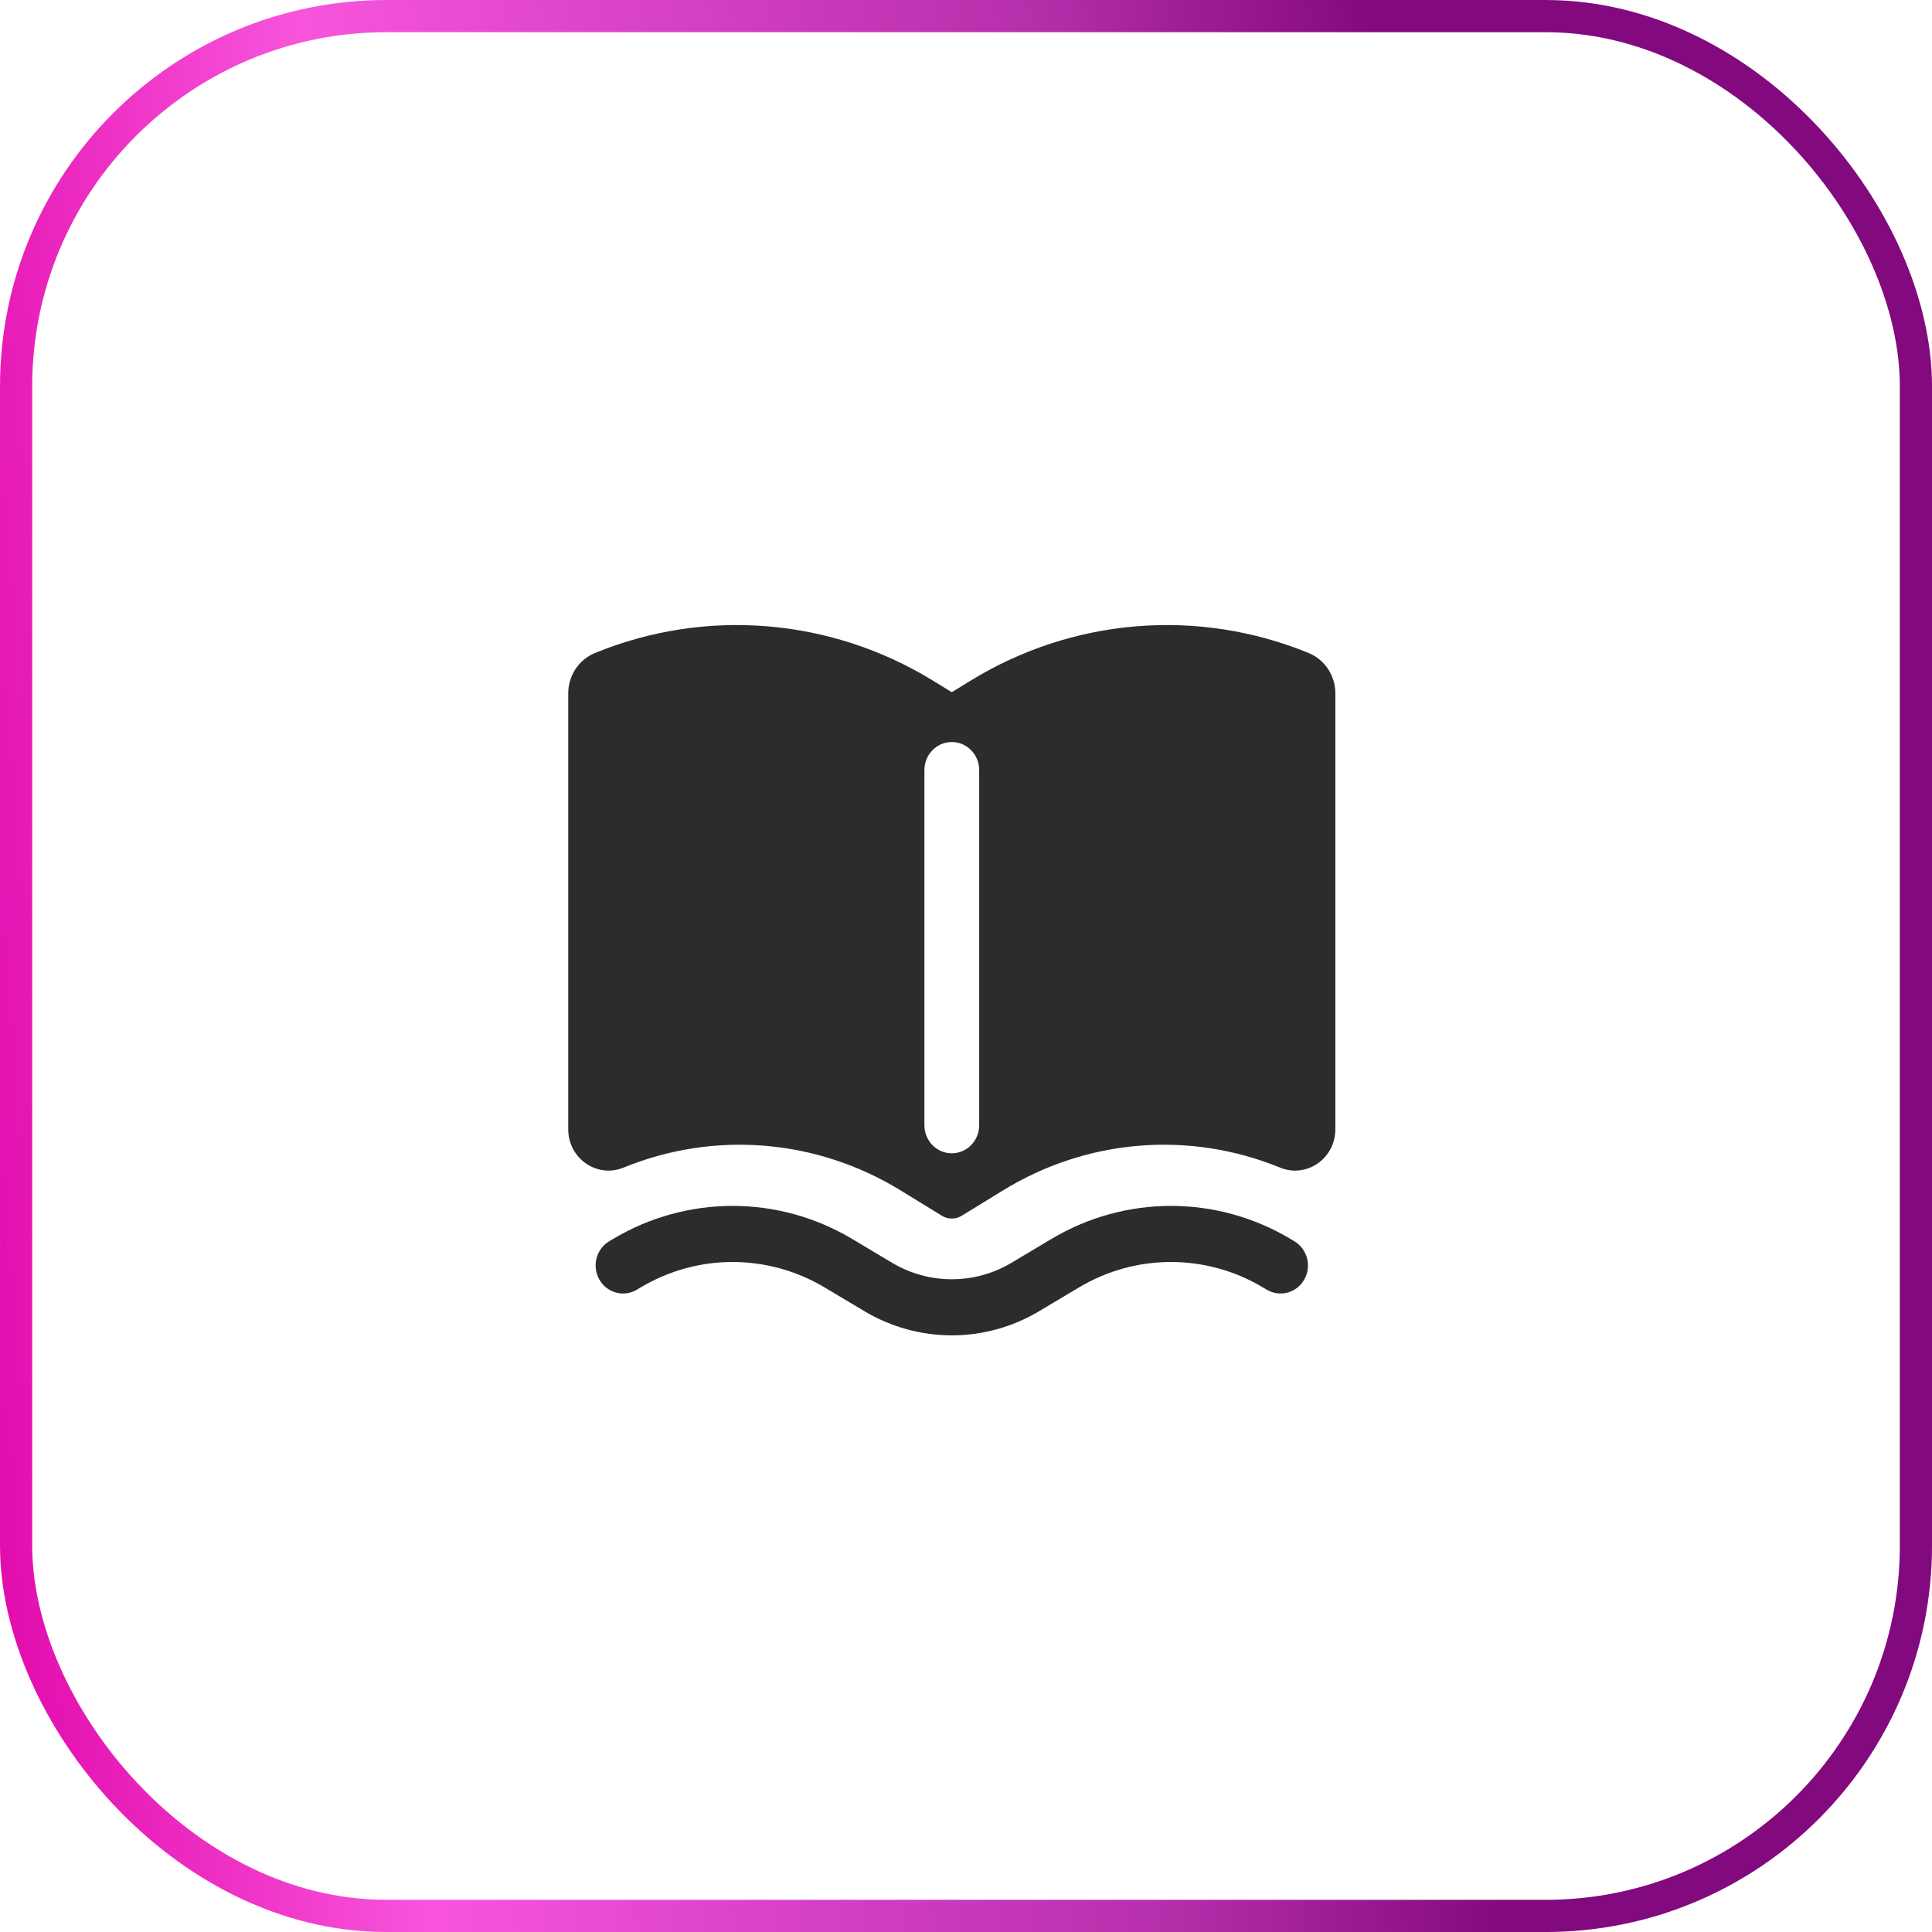 <?xml version="1.0" encoding="UTF-8"?> <svg xmlns="http://www.w3.org/2000/svg" width="68" height="68" viewBox="0 0 68 68" fill="none"> <rect x="0.567" y="0.567" width="66.867" height="66.867" rx="13.033" stroke="url(#paint0_linear_382_418)" stroke-width="1.133"></rect> <path fill-rule="evenodd" clip-rule="evenodd" d="M32.844 23.96C29.243 21.749 24.839 21.387 20.94 22.984C20.372 23.216 20 23.779 20 24.405V39.748C20 40.775 21.014 41.478 21.946 41.096C25.139 39.789 28.746 40.085 31.694 41.896L33.154 42.792C33.265 42.861 33.384 42.89 33.5 42.888C33.616 42.89 33.735 42.861 33.846 42.792L35.306 41.896C38.254 40.085 41.861 39.789 45.054 41.096C45.986 41.478 47 40.775 47 39.748V24.405C47 23.779 46.628 23.216 46.06 22.984C42.161 21.387 37.757 21.749 34.156 23.96L33.5 24.363L32.844 23.96ZM34.464 27.104C34.464 26.559 34.033 26.117 33.5 26.117C32.967 26.117 32.536 26.559 32.536 27.104V39.605C32.536 40.151 32.967 40.592 33.5 40.592C34.033 40.592 34.464 40.151 34.464 39.605V27.104Z" fill="#2C2C2C"></path> <path d="M21.575 43.609C24.177 42.055 27.395 42.055 29.997 43.609L31.395 44.444C32.696 45.22 34.304 45.22 35.605 44.444L37.003 43.609C39.605 42.055 42.823 42.055 45.425 43.609L45.557 43.688C46.017 43.962 46.173 44.567 45.904 45.038C45.636 45.508 45.046 45.667 44.586 45.393L44.453 45.314C42.452 44.119 39.977 44.119 37.975 45.314L36.577 46.148C34.676 47.284 32.324 47.284 30.423 46.148L29.025 45.314C27.023 44.119 24.548 44.119 22.547 45.314L22.414 45.393C21.954 45.667 21.364 45.508 21.096 45.038C20.827 44.567 20.983 43.962 21.443 43.688L21.575 43.609Z" fill="#2C2C2C"></path> <defs> <linearGradient id="paint0_linear_382_418" x1="-1.50882e-07" y1="68" x2="72.401" y2="62.937" gradientUnits="userSpaceOnUse"> <stop stop-color="#E108AA"></stop> <stop offset="0.21" stop-color="#F855DC"></stop> <stop offset="0.57" stop-color="#B42EAA"></stop> <stop offset="0.73" stop-color="#83097E"></stop> </linearGradient> </defs> </svg> 